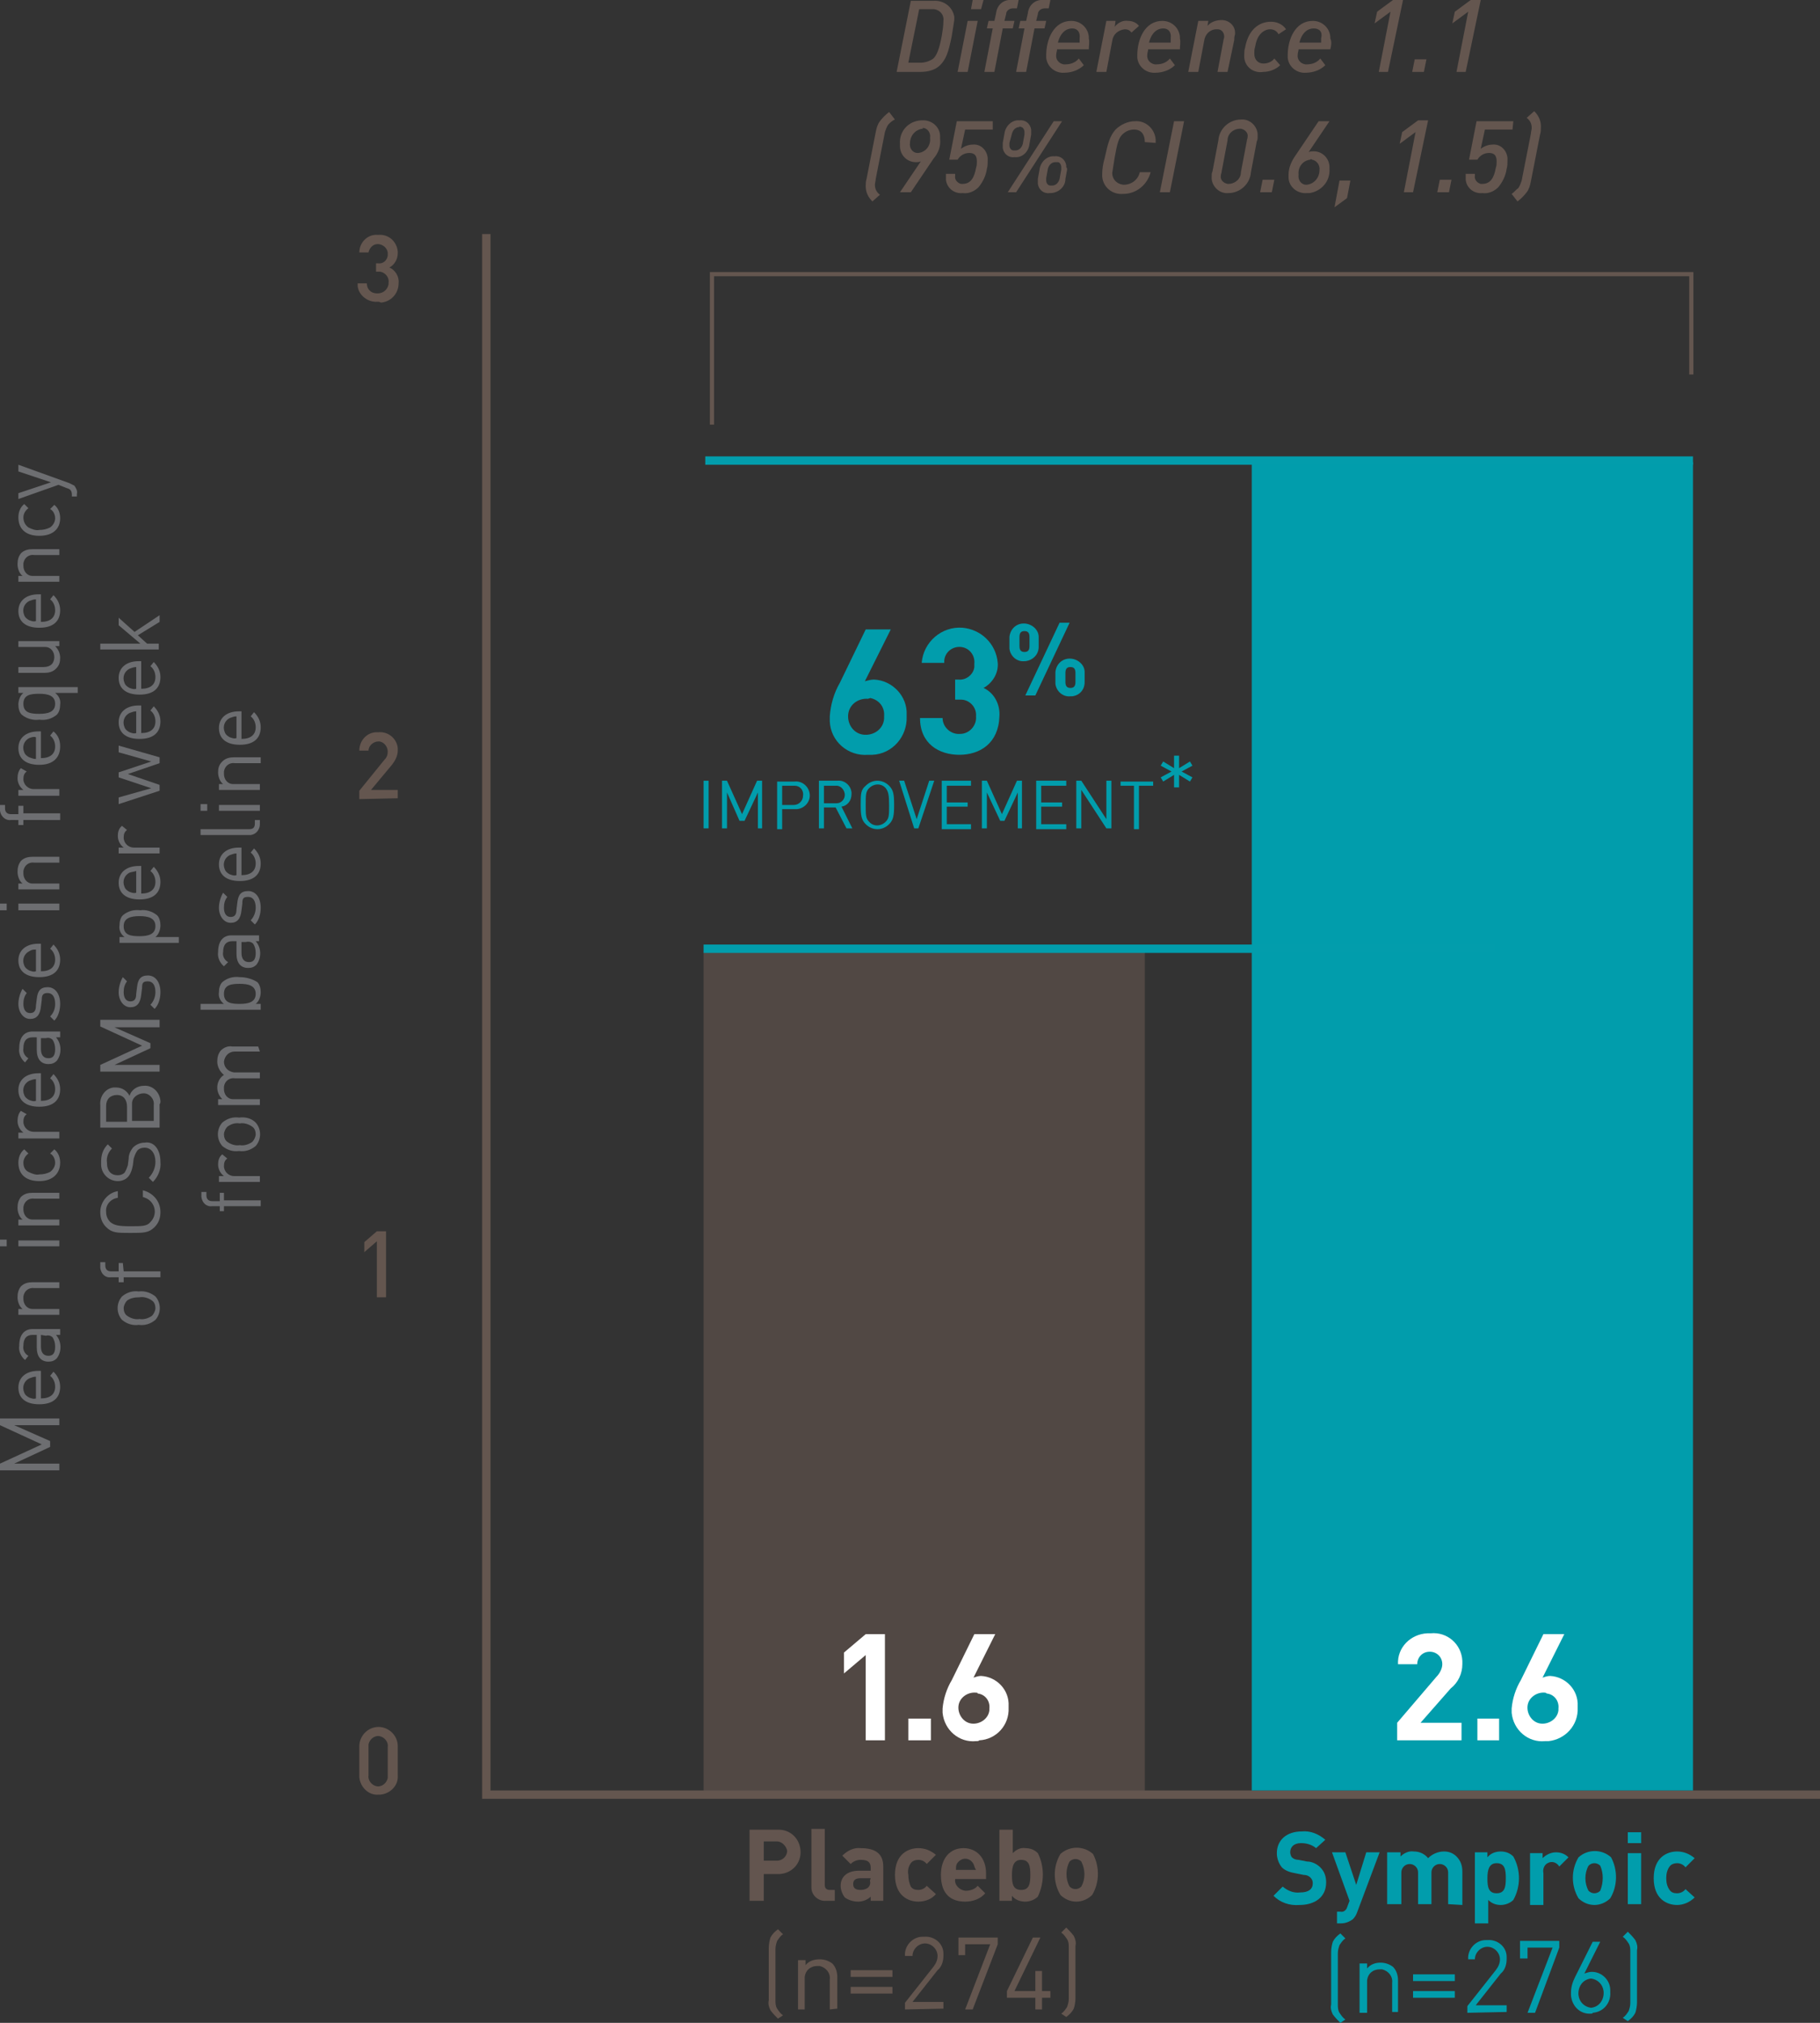 <?xml version="1.0" encoding="utf-8"?>
<!-- Generator: Adobe Illustrator 20.1.0, SVG Export Plug-In . SVG Version: 6.00 Build 0)  -->
<svg version="1.1" id="Layer_1" xmlns="http://www.w3.org/2000/svg" xmlns:xlink="http://www.w3.org/1999/xlink" x="0px" y="0px"
	 viewBox="0 0 217.8 242" style="enable-background:new 0 0 217.8 242;" xml:space="preserve">
<rect x="0" y="0" width="217.8" height="242" fill="#333333" stroke="none"/>
<style type="text/css">
	.st0{fill:none;stroke:#64564F;stroke-miterlimit:10;}
	.st1{fill:#64564F;}
	.st2{fill:#6D6E71;}
	.st3{fill:#019DAC;}
	.st4{opacity:0.64;fill:#63554F;enable-background:new    ;}
	.st5{fill:#FFFFFF;}
	.st6{fill:none;stroke:#029DAC;stroke-miterlimit:10;}
	.st7{fill:#029DAC;}
	.st8{fill:#63554F;}
	.st9{fill:none;stroke:#64564F;stroke-width:0.5;stroke-miterlimit:10;}
</style>
<title>completeness_2</title>
<g id="Layer_2">
	<g id="Layer_1-2">
		<polyline class="st0" points="217.8,214.7 58.2,214.7 58.2,28 		"/>
		<path class="st1" d="M45.2,36.1c-1.2,0.1-2.3-0.8-2.4-1.9c0-0.1,0-0.2,0-0.3h1.1c0,0.7,0.5,1.2,1.2,1.2c0,0,0.1,0,0.1,0
			c0.7,0,1.2-0.5,1.3-1.1c0-0.1,0-0.1,0-0.2c0.1-0.6-0.4-1.2-1-1.3c-0.1,0-0.2,0-0.3,0H45v-1h0.2c0.6,0.1,1.1-0.3,1.2-0.9
			c0-0.1,0-0.2,0-0.3c0-0.6-0.6-1.1-1.2-1.1c-0.6,0-1,0.5-1.1,1h-1.1c0-1.2,1-2.2,2.2-2.1c0,0,0.1,0,0.1,0c1.2-0.1,2.2,0.8,2.3,2
			c0,0.1,0,0.1,0,0.2c0,0.7-0.4,1.4-1,1.7c0.7,0.3,1.2,1.1,1.1,1.9c0,1.2-0.9,2.2-2.1,2.3C45.4,36.1,45.3,36.1,45.2,36.1z"/>
		<path class="st1" d="M43,95.6v-1l3-3.7c0.3-0.3,0.4-0.6,0.4-1c0-0.6-0.5-1.2-1.1-1.2s-1.2,0.5-1.2,1.1c0,0,0,0,0,0H43
			c0-1.2,0.9-2.2,2.1-2.2c0.1,0,0.1,0,0.2,0c1.2-0.1,2.2,0.8,2.3,1.9c0,0.1,0,0.2,0,0.3c0,0.6-0.3,1.2-0.7,1.7l-2.5,3h3.2v1L43,95.6
			z"/>
		<path class="st1" d="M45.1,155.1v-6.6l-1.5,1.3v-1.2l1.5-1.3h1.1v7.9H45.1z"/>
		<path class="st1" d="M45.3,214.7c-1.2,0.1-2.2-0.9-2.3-2.1c0-0.1,0-0.1,0-0.2v-3.5c0-1.2,1-2.3,2.3-2.3c1.2,0,2.3,1,2.3,2.3v3.5
			c0.1,1.2-0.9,2.2-2.1,2.3C45.4,214.7,45.3,214.7,45.3,214.7z M46.4,209c0.1-0.6-0.4-1.2-1-1.3c-0.6-0.1-1.2,0.4-1.3,1
			c0,0.1,0,0.2,0,0.3v3.4c-0.1,0.6,0.4,1.2,1,1.3c0.6,0.1,1.2-0.4,1.3-1c0-0.1,0-0.2,0-0.3V209z"/>
		<path class="st2" d="M7.1,170.5H1.7l4.3,1.9v0.7l-4.3,2h5.4v0.8H0v-0.8l5-2.3l-5-2.3v-0.8h7.1V170.5z"/>
		<path class="st2" d="M4.9,167.3c1.1,0,1.7-0.5,1.7-1.4c0-0.5-0.2-1-0.6-1.3l0.4-0.5c0.5,0.5,0.8,1.1,0.8,1.8
			c0,1.3-0.8,2.1-2.5,2.1s-2.5-0.8-2.5-2s0.9-2,2.4-2h0.3L4.9,167.3z M3.5,164.9c-0.6,0.3-0.9,1-0.6,1.7c0.1,0.3,0.4,0.5,0.6,0.6
			c0.3,0.1,0.5,0.2,0.8,0.1v-2.6C4,164.7,3.8,164.8,3.5,164.9z"/>
		<path class="st2" d="M7.1,159.7H6.7c0.7,0.8,0.7,2,0.1,2.8c-0.3,0.3-0.6,0.4-1,0.4c-0.9,0-1.4-0.6-1.4-1.7v-1.5H3.9
			c-0.7,0-1.1,0.4-1.1,1.3c-0.1,0.5,0.2,1,0.6,1.2l-0.4,0.5c-0.5-0.4-0.8-1.1-0.7-1.7c0-1.3,0.6-2,1.6-2h3.3V159.7z M4.9,159.7v1.4
			c0,0.7,0.3,1.1,0.9,1.1c0.6,0,0.8-0.4,0.8-1.1c0-0.4-0.1-0.8-0.3-1.1c-0.2-0.2-0.5-0.3-0.8-0.2L4.9,159.7z"/>
		<path class="st2" d="M7.1,154.1h-3c-0.6-0.1-1.2,0.3-1.3,1c0,0.1,0,0.2,0,0.3c0,0.6,0.4,1.2,1.1,1.2c0.1,0,0.1,0,0.2,0h3v0.7H2.2
			v-0.7h0.5c-0.4-0.3-0.6-0.9-0.6-1.4c0-0.5,0.1-0.9,0.4-1.3c0.4-0.4,0.9-0.5,1.4-0.5h3.2V154.1z"/>
		<path class="st2" d="M0.8,149.1H0v-0.8h0.8V149.1z M7.1,149.1H2.2v-0.7h4.9V149.1z"/>
		<path class="st2" d="M7.1,143.4h-3c-0.6-0.1-1.2,0.3-1.3,1c0,0.1,0,0.2,0,0.3c0,0.6,0.4,1.2,1.1,1.2c0.1,0,0.1,0,0.2,0h3v0.7H2.2
			v-0.7h0.5c-0.4-0.3-0.6-0.9-0.6-1.4c0-0.5,0.1-0.9,0.4-1.3c0.4-0.4,0.9-0.5,1.4-0.5h3.2V143.4z"/>
		<path class="st2" d="M7.2,139.1c0,1.2-0.8,2.2-2.5,2.2s-2.5-0.9-2.5-2.2c0-0.6,0.2-1.2,0.7-1.6l0.5,0.5c-0.4,0.3-0.6,0.7-0.6,1.1
			c0,0.5,0.2,0.9,0.6,1.1c0.4,0.2,0.9,0.4,1.3,0.3c0.5,0,0.9-0.1,1.3-0.3c0.4-0.3,0.6-0.7,0.6-1.1c0-0.4-0.2-0.9-0.6-1.1l0.5-0.5
			C7,137.9,7.2,138.5,7.2,139.1z"/>
		<path class="st2" d="M3.2,133.3c-0.3,0.2-0.4,0.5-0.4,0.9c0,0.7,0.6,1.2,1.2,1.2c0,0,0.1,0,0.1,0h3v0.8H2.2v-0.7h0.6
			c-0.4-0.3-0.7-0.8-0.7-1.4c0-0.4,0.1-0.9,0.4-1.2L3.2,133.3z"/>
		<path class="st2" d="M4.9,131.7c1.1,0,1.7-0.5,1.7-1.4c0-0.5-0.2-1-0.6-1.3l0.4-0.5c0.5,0.5,0.8,1.1,0.8,1.8
			c0,1.3-0.8,2.1-2.5,2.1s-2.5-0.8-2.5-2s0.9-2,2.4-2h0.3L4.9,131.7z M3.5,129.3c-0.6,0.3-0.9,1-0.6,1.7c0.1,0.3,0.4,0.5,0.6,0.6
			c0.3,0.1,0.5,0.2,0.8,0.1v-2.6C4,129.1,3.8,129.2,3.5,129.3L3.5,129.3z"/>
		<path class="st2" d="M7.1,124.1H6.7c0.7,0.8,0.7,2,0.1,2.8c-0.3,0.3-0.6,0.4-1,0.4c-0.9,0-1.4-0.6-1.4-1.7v-1.5H3.9
			c-0.7,0-1.1,0.4-1.1,1.3c-0.1,0.5,0.2,1,0.6,1.2l-0.4,0.5c-0.5-0.4-0.8-1.1-0.7-1.7c0-1.3,0.6-2,1.6-2h3.3V124.1z M4.9,124.1v1.4
			c0,0.7,0.3,1.1,0.9,1.1c0.6,0,0.8-0.4,0.8-1.1c0-0.4-0.1-0.8-0.3-1.1c-0.2-0.2-0.5-0.3-0.8-0.2H4.9z"/>
		<path class="st2" d="M7.2,120.1c0,0.7-0.2,1.5-0.7,2L6,121.6c0.4-0.4,0.6-0.9,0.6-1.5c0-0.8-0.3-1.3-0.9-1.3S5,119.1,5,119.6
			l-0.1,0.8c-0.1,1-0.5,1.5-1.3,1.5s-1.4-0.8-1.4-1.8c0-0.6,0.2-1.3,0.5-1.8l0.5,0.5c-0.3,0.4-0.4,0.8-0.4,1.3
			c0,0.7,0.3,1.1,0.8,1.1s0.7-0.3,0.7-0.9l0.1-0.8c0.1-0.9,0.4-1.4,1.3-1.4S7.2,118.9,7.2,120.1z"/>
		<path class="st2" d="M4.9,116.2c1.1,0,1.7-0.5,1.7-1.4c0-0.5-0.2-1-0.6-1.3l0.4-0.5c0.5,0.5,0.8,1.1,0.8,1.8
			c0,1.3-0.8,2.1-2.5,2.1s-2.5-0.8-2.5-2s0.9-2,2.4-2h0.3L4.9,116.2z M3.5,113.8c-0.6,0.3-0.9,1-0.6,1.7c0.1,0.3,0.4,0.5,0.6,0.6
			c0.3,0.1,0.5,0.2,0.8,0.1v-2.6C4,113.6,3.8,113.6,3.5,113.8z"/>
		<path class="st2" d="M0.8,108.9H0v-0.8h0.8V108.9z M7.1,108.9H2.2v-0.8h4.9V108.9z"/>
		<path class="st2" d="M7.1,103.2h-3c-0.6-0.1-1.2,0.3-1.3,1c0,0.1,0,0.2,0,0.3c0,0.6,0.4,1.2,1.1,1.2c0.1,0,0.1,0,0.2,0h3v0.7H2.2
			v-0.7h0.5c-0.4-0.3-0.6-0.9-0.6-1.4c0-0.5,0.1-0.9,0.4-1.3c0.4-0.4,0.9-0.5,1.4-0.5h3.2V103.2z"/>
		<path class="st2" d="M2.8,97.3h4.4v0.8H2.8v0.6H2.2v-0.6H1.3C0.7,98.2,0.1,97.7,0,97c0-0.1,0-0.1,0-0.2v-0.5h0.6v0.4
			c0,0.5,0.3,0.7,0.7,0.7h0.9v-1h0.6L2.8,97.3z"/>
		<path class="st2" d="M3.2,92.3c-0.3,0.2-0.4,0.5-0.4,0.9c0,0.7,0.6,1.2,1.2,1.2c0,0,0.1,0,0.1,0h3v0.8H2.2v-0.7h0.6
			c-0.4-0.3-0.7-0.8-0.7-1.4c0-0.4,0.1-0.9,0.4-1.2L3.2,92.3z"/>
		<path class="st2" d="M4.9,90.7c1.1,0,1.7-0.5,1.7-1.4c0-0.5-0.2-1-0.6-1.3l0.4-0.5C7,88,7.2,88.6,7.2,89.3c0,1.3-0.8,2.2-2.5,2.2
			s-2.5-0.8-2.5-2c0-1.2,0.9-2,2.4-2h0.3L4.9,90.7z M3.5,88.3c-0.6,0.3-0.9,1-0.6,1.7c0.1,0.3,0.4,0.5,0.6,0.6
			c0.3,0.1,0.5,0.2,0.8,0.2v-2.6C4,88.1,3.8,88.2,3.5,88.3z"/>
		<path class="st2" d="M9.3,82.9H6.6c0.4,0.3,0.7,0.8,0.6,1.4c0,0.4-0.1,0.9-0.4,1.2c-0.6,0.5-1.3,0.7-2.1,0.6
			C4,86.2,3.2,86,2.6,85.5c-0.3-0.3-0.4-0.8-0.4-1.2c0-0.5,0.2-1.1,0.6-1.4H2.2v-0.7h7.1V82.9z M2.8,84.2c0,1.1,0.9,1.2,1.9,1.2
			s1.9-0.2,1.9-1.2s-0.9-1.2-1.9-1.2S2.8,83.1,2.8,84.2z"/>
		<path class="st2" d="M7.1,77.3H6.6c0.4,0.4,0.6,0.9,0.6,1.4c0,0.5-0.1,0.9-0.5,1.3c-0.4,0.4-0.9,0.5-1.4,0.5H2.2v-0.7h3
			c0.9,0,1.3-0.5,1.3-1.2c0-0.6-0.4-1.2-1.1-1.2c-0.1,0-0.2,0-0.2,0h-3v-0.7h4.9V77.3z"/>
		<path class="st2" d="M4.9,74.4c1.1,0,1.7-0.5,1.7-1.4c0-0.5-0.2-1-0.6-1.3l0.4-0.5c0.5,0.5,0.8,1.1,0.8,1.8c0,1.3-0.8,2.1-2.5,2.1
			s-2.5-0.8-2.5-2c0-1.2,0.9-2,2.4-2h0.3L4.9,74.4z M3.5,71.9c-0.6,0.3-0.9,1-0.6,1.7c0.1,0.3,0.4,0.5,0.6,0.6
			c0.3,0.1,0.5,0.2,0.8,0.1v-2.6C4,71.7,3.8,71.8,3.5,71.9z"/>
		<path class="st2" d="M7.1,66.4h-3c-0.6-0.1-1.2,0.3-1.3,1c0,0.1,0,0.2,0,0.3c0,0.6,0.4,1.2,1.1,1.2c0.1,0,0.1,0,0.2,0h3v0.7H2.2
			v-0.7h0.5c-0.4-0.3-0.6-0.9-0.6-1.4c0-0.5,0.1-0.9,0.4-1.3c0.4-0.4,0.9-0.5,1.4-0.5h3.2V66.4z"/>
		<path class="st2" d="M7.2,62c0,1.2-0.8,2.1-2.5,2.1s-2.5-0.9-2.5-2.2c0-0.6,0.2-1.2,0.7-1.6l0.5,0.5c-0.4,0.3-0.6,0.7-0.6,1.1
			c0,0.5,0.2,0.9,0.6,1.2c0.4,0.2,0.9,0.4,1.3,0.3c0.5,0,0.9-0.1,1.3-0.3c0.4-0.3,0.6-0.7,0.6-1.1c0-0.4-0.2-0.9-0.6-1.1l0.5-0.5
			C7,60.8,7.2,61.4,7.2,62z"/>
		<path class="st2" d="M8.3,57.8c0.2,0.1,0.4,0.2,0.6,0.3c0.2,0.3,0.4,0.6,0.3,1v0.3H8.6v-0.2c0-0.5-0.2-0.7-0.6-0.8L7,58l-4.8,1.7
			V59l3.9-1.3l-3.9-1.3v-0.8L8.3,57.8z"/>
		<path class="st2" d="M18.6,155.1c0.7,0.8,0.7,2,0,2.8c-0.6,0.5-1.3,0.7-2,0.6c-0.7,0.1-1.4-0.1-2-0.6c-0.7-0.8-0.7-2,0-2.8
			c0.6-0.5,1.3-0.7,2-0.6C17.4,154.4,18.1,154.7,18.6,155.1z M15.2,155.6c-0.2,0.2-0.4,0.6-0.4,0.9c0,0.3,0.1,0.7,0.4,0.9
			c0.4,0.3,1,0.5,1.5,0.4c0.5,0.1,1.1-0.1,1.5-0.4c0.2-0.2,0.4-0.6,0.4-0.9c0-0.3-0.1-0.7-0.4-0.9c-0.4-0.3-1-0.5-1.5-0.4
			C16.1,155.2,15.6,155.3,15.2,155.6L15.2,155.6z"/>
		<path class="st2" d="M14.8,152.1h4.4v0.7h-4.4v0.6h-0.6v-0.6h-0.9c-0.7,0.1-1.2-0.4-1.3-1.1c0-0.1,0-0.1,0-0.2V151h0.6v0.4
			c0,0.5,0.3,0.7,0.7,0.7h0.9v-1h0.5L14.8,152.1z"/>
		<path class="st2" d="M19.2,145c0,0.7-0.2,1.3-0.7,1.8c-0.7,0.7-1.3,0.7-2.9,0.7s-2.2,0-2.9-0.7c-0.5-0.5-0.7-1.1-0.7-1.8
			c0-1.2,0.9-2.3,2.1-2.5v0.8c-0.8,0.1-1.5,0.8-1.4,1.7c0,0.5,0.2,0.9,0.5,1.2c0.5,0.4,1,0.5,2.4,0.5s2,0,2.4-0.5
			c0.7-0.7,0.7-1.8,0-2.5c-0.3-0.3-0.6-0.4-0.9-0.5v-0.8C18.3,142.7,19.2,143.7,19.2,145z"/>
		<path class="st2" d="M19.2,139c0.1,0.9-0.3,1.8-0.9,2.4l-0.5-0.5c0.5-0.5,0.8-1.2,0.8-1.9c0-1-0.5-1.7-1.3-1.7
			c-0.3,0-0.7,0.1-0.9,0.4c-0.2,0.3-0.3,0.6-0.4,0.9l-0.1,0.8c-0.1,0.5-0.2,0.9-0.5,1.3c-0.3,0.4-0.8,0.6-1.3,0.6c-1.1,0-2-0.9-2-2
			c0-0.1,0-0.2,0-0.3c0-0.8,0.2-1.5,0.8-2.1l0.5,0.5c-0.4,0.4-0.7,1-0.6,1.7c0,1,0.5,1.5,1.3,1.5c0.3,0,0.6-0.1,0.8-0.3
			c0.2-0.3,0.3-0.6,0.4-0.9l0.1-0.8c0-0.5,0.2-0.9,0.5-1.3c0.4-0.4,0.9-0.6,1.4-0.6C18.4,136.5,19.2,137.5,19.2,139z"/>
		<path class="st2" d="M19.1,132.1v2.8H12v-2.7c-0.1-1,0.6-2,1.6-2.1c0.1,0,0.2,0,0.3,0c0.7,0,1.3,0.4,1.6,1
			c0.2-0.7,0.9-1.2,1.7-1.2c1-0.1,1.9,0.7,2,1.8C19.2,131.9,19.2,132,19.1,132.1z M12.7,132.3v1.9h2.5v-1.8c0-0.8-0.4-1.4-1.2-1.4
			S12.7,131.5,12.7,132.3L12.7,132.3z M15.8,132.2v1.9h2.6v-1.9c0.1-0.7-0.5-1.4-1.2-1.4s-1.4,0.5-1.4,1.2
			C15.8,132,15.8,132.1,15.8,132.2z"/>
		<path class="st2" d="M19.1,122.9h-5.4l4.3,1.9v0.6l-4.3,2h5.4v0.8H12v-0.8l5-2.3l-5-2.3v-0.8h7.1L19.1,122.9z"/>
		<path class="st2" d="M19.2,118.7c0,0.7-0.2,1.5-0.7,2l-0.5-0.5c0.4-0.4,0.6-1,0.6-1.5c0-0.8-0.3-1.3-0.9-1.3s-0.7,0.2-0.7,0.8
			l-0.1,0.8c-0.1,1-0.5,1.5-1.3,1.5s-1.4-0.8-1.4-1.8c0-0.6,0.2-1.3,0.5-1.8l0.5,0.5c-0.3,0.4-0.4,0.8-0.4,1.3
			c0,0.7,0.3,1.1,0.8,1.1s0.7-0.3,0.7-0.9l0.1-0.8c0.1-0.9,0.4-1.4,1.3-1.4S19.2,117.5,19.2,118.7z"/>
		<path class="st2" d="M18.8,109.5c0.3,0.3,0.4,0.8,0.4,1.2c0,0.5-0.2,1.1-0.6,1.4h2.8v0.7h-7.1v-0.7h0.6c-0.4-0.3-0.7-0.8-0.6-1.4
			c0-0.4,0.1-0.9,0.4-1.2c0.6-0.5,1.3-0.7,2.1-0.6C17.4,108.8,18.2,109,18.8,109.5z M14.8,110.8c0,1.1,0.9,1.2,1.9,1.2
			s1.9-0.2,1.9-1.2s-0.9-1.2-1.9-1.2S14.8,109.8,14.8,110.8L14.8,110.8z"/>
		<path class="st2" d="M16.9,106.9c1.1,0,1.7-0.5,1.7-1.4c0-0.5-0.2-1-0.6-1.3l0.4-0.5c0.5,0.5,0.8,1.1,0.8,1.8
			c0,1.3-0.8,2.1-2.5,2.1s-2.5-0.8-2.5-2s0.9-2,2.4-2h0.3V106.9z M15.5,104.4c-0.6,0.3-0.9,1-0.6,1.7c0.1,0.3,0.4,0.5,0.6,0.6
			c0.3,0.1,0.5,0.2,0.8,0.1v-2.6C16,104.3,15.8,104.3,15.5,104.4z"/>
		<path class="st2" d="M15.2,99.3c-0.3,0.2-0.4,0.5-0.4,0.9c0,0.7,0.6,1.2,1.2,1.2c0,0,0.1,0,0.1,0h3v0.7h-4.9v-0.7h0.6
			c-0.4-0.3-0.7-0.8-0.7-1.4c0-0.4,0.1-0.9,0.5-1.2L15.2,99.3z"/>
		<path class="st2" d="M19.1,90.6v0.7l-3.8,1.3l3.8,1.3v0.7l-4.9,1.6v-0.8l3.9-1.1l-3.9-1.3v-0.6l3.9-1.3l-3.9-1.1v-0.8L19.1,90.6z"
			/>
		<path class="st2" d="M16.9,87.7c1.1,0,1.7-0.5,1.7-1.4c0-0.5-0.2-1-0.6-1.3l0.4-0.5c0.5,0.5,0.8,1.1,0.8,1.8
			c0,1.3-0.8,2.1-2.5,2.1s-2.5-0.8-2.5-2c0-1.2,0.9-2,2.4-2h0.3V87.7z M15.5,85.3c-0.6,0.3-0.9,1-0.6,1.7c0.1,0.3,0.4,0.5,0.6,0.6
			c0.3,0.1,0.5,0.2,0.8,0.1v-2.6C16,85.1,15.8,85.2,15.5,85.3z"/>
		<path class="st2" d="M16.9,82.4c1.1,0,1.7-0.5,1.7-1.4c0-0.5-0.2-1-0.6-1.3l0.4-0.5c0.5,0.5,0.8,1.1,0.8,1.8
			c0,1.3-0.8,2.1-2.5,2.1s-2.5-0.8-2.5-2c0-1.2,0.9-2,2.4-2h0.3V82.4z M15.5,80c-0.6,0.3-0.9,1-0.6,1.7c0.1,0.3,0.4,0.5,0.6,0.6
			c0.3,0.1,0.5,0.2,0.8,0.1v-2.6C16,79.8,15.8,79.9,15.5,80z"/>
		<path class="st2" d="M19.1,74.4l-2.6,1.6l1.1,1h1.4v0.7H12v-0.7h4.8l-2.6-2.2v-0.9l1.9,1.7l3-2L19.1,74.4z"/>
		<path class="st2" d="M26.8,143.6h4.4v0.7h-4.4v0.6h-0.5v-0.6h-0.9c-0.7,0.1-1.2-0.4-1.3-1.1c0,0,0-0.1,0-0.1v-0.5h0.6v0.4
			c0,0.5,0.3,0.7,0.7,0.7h0.9v-1h0.5L26.8,143.6z"/>
		<path class="st2" d="M27.2,138.6c-0.3,0.2-0.4,0.5-0.4,0.9c0,0.7,0.6,1.2,1.2,1.2c0,0,0.1,0,0.1,0h3v0.7h-4.9v-0.7h0.6
			c-0.4-0.3-0.7-0.8-0.7-1.4c0-0.4,0.1-0.9,0.5-1.2L27.2,138.6z"/>
		<path class="st2" d="M30.6,134.3c0.7,0.8,0.7,2,0,2.8c-0.6,0.5-1.3,0.7-2,0.6c-0.7,0.1-1.4-0.1-2-0.6c-0.7-0.8-0.7-2,0-2.8
			c0.6-0.5,1.3-0.7,2-0.6C29.4,133.6,30.1,133.8,30.6,134.3z M27.2,134.8c-0.2,0.2-0.4,0.6-0.4,0.9c0,0.3,0.1,0.7,0.4,0.9
			c0.4,0.3,1,0.5,1.5,0.4c0.5,0.1,1.1-0.1,1.5-0.4c0.2-0.2,0.4-0.6,0.4-0.9c0-0.3-0.1-0.7-0.4-0.9c-0.4-0.3-1-0.5-1.5-0.4
			C28.1,134.3,27.6,134.5,27.2,134.8L27.2,134.8z"/>
		<path class="st2" d="M31.1,125.8h-3c-0.7,0-1.2,0.5-1.3,1.2c0,0.7,0.5,1.2,1.2,1.3h3.1v0.7h-3c-0.6-0.1-1.2,0.3-1.3,1
			c0,0.1,0,0.2,0,0.3c0,0.6,0.4,1.2,1.1,1.2c0.1,0,0.2,0,0.2,0h3v0.7h-5v-0.7h0.5c-0.4-0.4-0.6-0.9-0.6-1.4c0-0.6,0.3-1.2,0.8-1.5
			c-0.5-0.4-0.8-1-0.8-1.6c0-0.5,0.1-0.9,0.4-1.3c0.4-0.4,0.9-0.6,1.4-0.5h3.1L31.1,125.8z"/>
		<path class="st2" d="M30.8,117.5c0.3,0.3,0.4,0.8,0.4,1.2c0,0.5-0.2,1.1-0.6,1.4h0.6v0.7H24v-0.7h2.8c-0.4-0.3-0.7-0.8-0.6-1.4
			c0-0.4,0.1-0.9,0.4-1.2c0.6-0.5,1.3-0.7,2.1-0.6C29.4,116.9,30.2,117.1,30.8,117.5z M26.8,118.9c0,1.1,0.9,1.2,1.9,1.2
			s1.9-0.2,1.9-1.2s-0.9-1.2-1.9-1.2S26.8,117.8,26.8,118.9L26.8,118.9z"/>
		<path class="st2" d="M31.1,112.6h-0.5c0.7,0.8,0.7,2,0.1,2.8c-0.3,0.3-0.6,0.4-1,0.4c-0.9,0-1.4-0.6-1.4-1.7v-1.5h-0.5
			c-0.7,0-1.1,0.4-1.1,1.3c-0.1,0.5,0.2,1,0.6,1.2l-0.5,0.5c-0.5-0.4-0.8-1.1-0.7-1.7c0-1.3,0.6-2,1.6-2h3.3V112.6z M28.9,112.6v1.4
			c0,0.7,0.3,1.1,0.9,1.1c0.6,0,0.8-0.4,0.8-1.1c0-0.4-0.1-0.8-0.3-1.1c-0.2-0.2-0.5-0.3-0.9-0.2H28.9z"/>
		<path class="st2" d="M31.2,108.6c0,0.7-0.2,1.5-0.7,2l-0.5-0.5c0.4-0.4,0.6-1,0.6-1.5c0-0.8-0.3-1.3-0.9-1.3s-0.7,0.2-0.7,0.8
			l-0.1,0.8c-0.1,1-0.5,1.5-1.3,1.5s-1.4-0.8-1.4-1.8c0-0.6,0.2-1.3,0.5-1.8l0.5,0.5c-0.3,0.4-0.4,0.8-0.4,1.3
			c0,0.7,0.3,1.1,0.8,1.1s0.7-0.3,0.7-0.9l0.1-0.8c0.1-0.9,0.4-1.4,1.3-1.4S31.2,107.4,31.2,108.6z"/>
		<path class="st2" d="M28.9,104.7c1.1,0,1.7-0.5,1.7-1.4c0-0.5-0.2-1-0.6-1.3l0.4-0.5c0.5,0.5,0.8,1.1,0.8,1.8
			c0,1.3-0.8,2.1-2.5,2.1s-2.5-0.8-2.5-2s0.9-2,2.4-2h0.3V104.7z M27.5,102.3c-0.6,0.3-0.9,1-0.6,1.7c0.1,0.3,0.4,0.5,0.6,0.6
			c0.3,0.1,0.5,0.2,0.8,0.1v-2.6C28,102.1,27.8,102.2,27.5,102.3z"/>
		<path class="st2" d="M31.1,98.6c0,0.6-0.4,1.2-1.1,1.3c-0.1,0-0.2,0-0.2,0H24v-0.7h5.8c0.5,0,0.7-0.2,0.7-0.7v-0.4h0.6V98.6z"/>
		<path class="st2" d="M24.8,97H24v-0.8h0.8V97z M31.1,97h-4.9v-0.7h4.9L31.1,97z"/>
		<path class="st2" d="M31.1,91.3h-3c-0.6-0.1-1.2,0.3-1.3,1c0,0.1,0,0.2,0,0.3c0,0.6,0.4,1.2,1.1,1.2c0.1,0,0.1,0,0.2,0h3v0.7h-4.9
			v-0.7h0.5c-0.4-0.3-0.6-0.9-0.6-1.4c0-0.5,0.1-0.9,0.5-1.3c0.4-0.4,0.9-0.5,1.4-0.5h3.2V91.3z"/>
		<path class="st2" d="M28.9,88.4c1.1,0,1.7-0.5,1.7-1.4c0-0.5-0.2-1-0.6-1.3l0.4-0.5c0.5,0.5,0.8,1.1,0.8,1.8
			c0,1.3-0.8,2.1-2.5,2.1s-2.5-0.8-2.5-2c0-1.2,0.9-2,2.4-2h0.3V88.4z M27.5,85.9c-0.6,0.3-0.9,1-0.6,1.7c0.1,0.3,0.4,0.5,0.6,0.6
			c0.3,0.1,0.5,0.2,0.8,0.1v-2.6C28,85.7,27.8,85.8,27.5,85.9z"/>
		<path class="st3" d="M103.9,90.3c-2.4,0.2-4.5-1.6-4.6-4c0-0.2,0-0.4,0-0.6c0.1-1.4,0.5-2.8,1.2-4l3.1-6.4h3l-3.1,6.2
			c0.4-0.1,0.7-0.2,1.1-0.2c2.2,0.1,4,2,3.9,4.2c0,0.1,0,0.1,0,0.2c0.1,2.4-1.7,4.5-4.1,4.6C104.3,90.3,104.1,90.3,103.9,90.3z
			 M103.9,83.6c-1.2-0.1-2.3,0.7-2.4,1.9s0.7,2.3,1.9,2.4c1.2,0.1,2.3-0.7,2.4-1.9c0-0.1,0-0.2,0-0.3c0.1-1.1-0.6-2-1.7-2.2
			C104.1,83.6,104,83.5,103.9,83.6z"/>
		<path class="st3" d="M114.8,90.3c-2.4,0-4.7-1.3-4.7-4.4h2.7c0,1.1,1,2,2.1,1.9c1.1,0,2-1,1.9-2.1c0.1-1.1-0.8-2-1.8-2
			c-0.1,0-0.2,0-0.3,0h-0.4v-2.4h0.4c0.9,0.1,1.8-0.6,1.9-1.5c0-0.1,0-0.2,0-0.4c0.1-1-0.6-1.9-1.6-2c-1-0.1-1.9,0.6-2,1.6
			c0,0.1,0,0.2,0,0.3h-2.7c0.2-2.5,2.4-4.4,4.9-4.2c2.2,0.2,4,1.9,4.2,4.2c0.1,1.2-0.6,2.4-1.7,3c1.3,0.6,2,2,1.9,3.4
			C119.5,88.9,117.3,90.3,114.8,90.3z"/>
		<path class="st3" d="M122.6,79.1c-0.9,0.1-1.7-0.6-1.8-1.5c0-0.1,0-0.1,0-0.2v-1.2c0.1-1,0.9-1.7,1.9-1.6c0.9,0.1,1.6,0.8,1.6,1.6
			v1.2c0,0.9-0.7,1.6-1.6,1.7C122.7,79.1,122.6,79.1,122.6,79.1z M123.2,76.2c0-0.5-0.2-0.7-0.6-0.7s-0.6,0.2-0.6,0.7v1.1
			c0,0.5,0.2,0.7,0.6,0.7s0.6-0.2,0.6-0.7V76.2z M123.9,83.2h-1.2l4.1-8.7h1.2L123.9,83.2z M128.1,83.3c-0.9,0.1-1.7-0.6-1.8-1.5
			c0-0.1,0-0.1,0-0.2v-1.2c0.1-1,0.9-1.7,1.9-1.6c0.9,0.1,1.6,0.8,1.6,1.6v1.2c0,0.9-0.6,1.6-1.5,1.7
			C128.3,83.3,128.2,83.3,128.1,83.3L128.1,83.3z M128.7,80.5c0-0.5-0.2-0.7-0.6-0.7s-0.6,0.2-0.6,0.7v1.1c0,0.5,0.2,0.7,0.6,0.7
			s0.6-0.2,0.6-0.7V80.5z"/>
		<rect x="149.8" y="55.3" class="st3" width="52.8" height="158.9"/>
		<rect x="84.2" y="113.8" class="st4" width="52.8" height="100.5"/>
		<path class="st5" d="M103.6,208.2V198l-2.6,2.2v-2.5l2.6-2.2h2.3v12.7L103.6,208.2z"/>
		<path class="st5" d="M108.7,208.2v-2.6h2.7v2.6H108.7z"/>
		<path class="st5" d="M116.8,208.3c-2,0.2-3.8-1.3-4-3.4c0-0.2,0-0.4,0-0.5c0.1-1.2,0.5-2.4,1.1-3.4l2.7-5.5h2.5l-2.6,5.2
			c0.3-0.1,0.6-0.2,0.9-0.2c1.9,0.1,3.4,1.7,3.3,3.6c0,0.1,0,0.1,0,0.2c0.1,2.1-1.5,3.8-3.5,3.9C117.1,208.3,117,208.3,116.8,208.3z
			 M116.8,202.5c-1-0.1-2,0.6-2.1,1.6s0.6,2,1.6,2.1c1,0.1,2-0.6,2.1-1.6c0-0.1,0-0.2,0-0.2c0.1-0.9-0.5-1.7-1.4-1.8
			C117,202.5,116.9,202.5,116.8,202.5z"/>
		<line class="st6" x1="178.9" y1="113.5" x2="84.2" y2="113.5"/>
		<line class="st6" x1="202.6" y1="55.1" x2="84.4" y2="55.1"/>
		<path class="st3" d="M84.2,99.1v-5.7h0.6v5.7H84.2z"/>
		<path class="st3" d="M90.7,99.1v-4.3l-1.6,3.4h-0.6L87,94.8v4.3h-0.6v-5.7H87l1.8,4l1.8-4h0.6v5.7H90.7z"/>
		<path class="st3" d="M95.1,96.8h-1.5v2.4H93v-5.7h2.1c0.9-0.1,1.7,0.6,1.8,1.5c0.1,0.9-0.6,1.7-1.5,1.8
			C95.3,96.8,95.2,96.8,95.1,96.8L95.1,96.8z M95.1,94h-1.5v2.3H95c0.6,0,1.1-0.5,1.1-1.1C96.2,94.5,95.7,94,95.1,94L95.1,94z"/>
		<path class="st3" d="M101.3,99.1l-1.3-2.5h-1.4v2.5H98v-5.7h2.2c0.8-0.1,1.6,0.5,1.7,1.4c0,0.1,0,0.1,0,0.2c0,0.8-0.5,1.4-1.2,1.5
			l1.3,2.6L101.3,99.1z M100.1,94h-1.5v2.1h1.5c0.6,0,1-0.5,1-1S100.7,94,100.1,94L100.1,94z"/>
		<path class="st3" d="M106.4,98.6c-0.4,0.4-0.9,0.6-1.4,0.6c-0.5,0-1-0.2-1.4-0.6c-0.5-0.5-0.6-1-0.6-2.3s0-1.8,0.6-2.3
			c0.4-0.4,0.9-0.6,1.4-0.6c0.5,0,1,0.2,1.4,0.6c0.5,0.5,0.6,1,0.6,2.3S106.9,98.1,106.4,98.6z M106,94.3c-0.5-0.6-1.4-0.6-2,0
			c0,0,0,0,0,0c-0.4,0.4-0.4,0.8-0.4,2s0,1.6,0.4,2c0.5,0.6,1.4,0.6,2,0c0,0,0,0,0,0c0.4-0.4,0.4-0.8,0.4-2S106.3,94.7,106,94.3
			L106,94.3z"/>
		<path class="st3" d="M109.9,99.1h-0.5l-1.8-5.7h0.6l1.5,4.6l1.5-4.6h0.6L109.9,99.1z"/>
		<path class="st3" d="M112.7,99.1v-5.7h3.5V94h-2.9v2h2.5v0.5h-2.5v2.1h2.9v0.6H112.7z"/>
		<path class="st3" d="M121.8,99.1v-4.3l-1.6,3.4h-0.5l-1.6-3.4v4.3h-0.6v-5.7h0.6l1.8,4l1.8-4h0.6v5.7H121.8z"/>
		<path class="st3" d="M124,99.1v-5.7h3.6V94h-3v2h2.5v0.5h-2.5v2.1h3v0.6H124z"/>
		<path class="st3" d="M132.4,99.1l-3-4.6v4.6h-0.6v-5.7h0.6l3,4.6v-4.6h0.6v5.7H132.4z"/>
		<path class="st3" d="M136.3,94v5.2h-0.6V94h-1.6v-0.5h3.9V94L136.3,94z"/>
		<path class="st7" d="M142.4,93.5l-1.3-0.8v1.5h-0.6v-1.5l-1.3,0.8l-0.3-0.5l1.3-0.7l-1.3-0.7l0.3-0.5l1.3,0.8v-1.5h0.6v1.5
			l1.3-0.8l0.3,0.5l-1.3,0.7l1.3,0.7L142.4,93.5z"/>
		<path class="st5" d="M167.2,208.2v-2.1l4.7-5.5c0.4-0.4,0.7-1,0.7-1.5c0-0.9-0.7-1.5-1.5-1.5c-0.9,0-1.5,0.7-1.5,1.5h-2.3
			c-0.1-2,1.5-3.6,3.5-3.7c0.1,0,0.2,0,0.4,0c2-0.2,3.7,1.3,3.8,3.3c0,0.1,0,0.3,0,0.4c0,1.1-0.5,2.2-1.4,2.9l-3.6,4.1h4.9v2.1
			L167.2,208.2z"/>
		<path class="st5" d="M176.8,208.2v-2.6h2.6v2.6H176.8z"/>
		<path class="st5" d="M184.9,208.3c-2,0.2-3.8-1.3-4-3.4c0-0.2,0-0.4,0-0.5c0.1-1.2,0.5-2.4,1.1-3.4l2.7-5.5h2.5l-2.6,5.2
			c0.3-0.1,0.6-0.2,0.9-0.2c1.9,0.1,3.4,1.7,3.3,3.6c0,0.1,0,0.1,0,0.2c0.1,2.1-1.5,3.8-3.5,4C185.2,208.3,185,208.3,184.9,208.3z
			 M184.9,202.5c-1-0.1-2,0.6-2.1,1.6c-0.1,1,0.6,2,1.6,2.1c1,0.1,2-0.6,2.1-1.6c0-0.1,0-0.2,0-0.2c0.1-0.9-0.5-1.7-1.4-1.8
			C185,202.5,184.9,202.5,184.9,202.5z"/>
		<path class="st8" d="M93,224.2h-1.6v3.2h-1.7v-8.5H93c1.5-0.1,2.7,1,2.8,2.5c0.1,1.5-1,2.7-2.5,2.8
			C93.3,224.2,93.1,224.2,93,224.2z M93,220.3h-1.6v2.3H93c0.6,0,1.2-0.5,1.2-1.2C94.1,220.9,93.6,220.3,93,220.3
			C93,220.3,93,220.3,93,220.3z"/>
		<path class="st8" d="M98.9,227.4c-0.9,0.1-1.8-0.6-1.8-1.6c0-0.1,0-0.1,0-0.2v-6.8h1.6v6.7c0,0.4,0.2,0.6,0.6,0.6h0.6v1.3H98.9z"
			/>
		<path class="st8" d="M104.2,227.4v-0.5c-0.4,0.4-1,0.6-1.5,0.6c-0.6,0-1.2-0.2-1.6-0.5c-0.3-0.4-0.5-0.9-0.5-1.4
			c0-1,0.7-1.8,2.2-1.8h1.4v-0.3c0-0.7-0.3-1-1.2-1c-0.5,0-0.9,0.2-1.2,0.5l-1-1c0.6-0.6,1.4-1,2.2-0.9c1.8,0,2.7,0.7,2.7,2.2v4.1
			L104.2,227.4z M104.2,224.7h-1.2c-0.6,0-0.9,0.2-0.9,0.7s0.3,0.7,0.9,0.7c0.3,0,0.7-0.1,0.9-0.3c0.2-0.2,0.3-0.5,0.2-0.8
			L104.2,224.7z"/>
		<path class="st8" d="M109.9,227.5c-1.2,0-2.8-0.7-2.8-3.2s1.6-3.2,2.8-3.2c0.8,0,1.5,0.3,2.1,0.8l-1.1,1.1c-0.2-0.3-0.6-0.5-1-0.5
			c-0.3,0-0.7,0.1-0.9,0.4c-0.3,0.4-0.4,0.9-0.3,1.4c0,0.5,0.1,1,0.3,1.4c0.2,0.3,0.5,0.4,0.9,0.4c0.4,0,0.8-0.2,1-0.5l1.1,1
			C111.5,227.2,110.7,227.5,109.9,227.5z"/>
		<path class="st8" d="M114.3,224.8c-0.1,0.7,0.5,1.3,1.2,1.4c0,0,0.1,0,0.1,0c0.5,0,1.1-0.2,1.4-0.6l0.9,0.9c-0.6,0.7-1.5,1-2.4,1
			c-1.5,0-2.9-0.7-2.9-3.2c0-2,1.1-3.2,2.7-3.2s2.7,1.2,2.7,3v0.7L114.3,224.8z M116.5,223c-0.3-0.6-1-0.8-1.5-0.5
			c-0.2,0.1-0.4,0.3-0.5,0.5c-0.1,0.2-0.1,0.4-0.1,0.7h2.4C116.6,223.4,116.6,223.2,116.5,223z"/>
		<path class="st8" d="M124.2,226.9c-0.4,0.4-1,0.6-1.5,0.6c-0.6,0-1.2-0.2-1.6-0.7v0.6h-1.5v-8.5h1.6v2.8c0.4-0.4,0.9-0.7,1.5-0.6
			c0.6,0,1.1,0.2,1.5,0.6C125,223.3,125,225.2,124.2,226.9L124.2,226.9z M122.2,222.5c-0.9,0-1.1,0.8-1.1,1.8s0.1,1.8,1.1,1.8
			s1.1-0.8,1.1-1.8S123.2,222.5,122.2,222.5L122.2,222.5z"/>
		<path class="st8" d="M130.7,226.7c-0.5,0.5-1.2,0.8-1.9,0.8c-0.7,0-1.4-0.3-1.9-0.8c-0.9-1.5-0.9-3.4,0-4.9c1.1-1,2.8-1,3.9,0
			C131.6,223.3,131.6,225.2,130.7,226.7z M129.4,222.7c-0.4-0.4-1-0.4-1.4,0c-0.5,0.9-0.5,2.1,0,3c0.4,0.4,1,0.4,1.4,0
			C129.9,224.8,129.9,223.7,129.4,222.7L129.4,222.7z"/>
		<path class="st1" d="M93.1,241.5c-0.3-0.3-0.6-0.6-0.9-1c-0.2-0.4-0.3-0.8-0.2-1.2V233c0-0.4,0.1-0.9,0.2-1.2
			c0.2-0.4,0.5-0.7,0.9-1l0.6,0.6c-0.3,0.2-0.5,0.5-0.7,0.8c-0.1,0.3-0.2,0.6-0.2,1v6.1c0,0.3,0,0.7,0.2,1c0.2,0.3,0.4,0.6,0.7,0.8
			L93.1,241.5z"/>
		<path class="st1" d="M99.3,240.4v-3.6c0.1-0.7-0.4-1.4-1.2-1.6c-0.1,0-0.2,0-0.3,0c-0.8,0-1.4,0.5-1.5,1.3c0,0.1,0,0.2,0,0.3v3.6
			h-0.8v-5.9h0.9v0.6c0.4-0.5,1-0.7,1.7-0.7c0.6,0,1.1,0.2,1.5,0.5c0.4,0.4,0.6,1,0.6,1.6v3.8L99.3,240.4z"/>
		<path class="st1" d="M101.8,236.5v-0.8h5v0.8H101.8z M101.8,238.5v-0.8h5v0.8H101.8z"/>
		<path class="st1" d="M108.3,240.4v-0.8l3.4-4.3c0.3-0.4,0.5-0.8,0.5-1.3c0-0.8-0.7-1.5-1.5-1.5s-1.5,0.7-1.5,1.5h-0.9
			c-0.1-1.2,0.9-2.3,2.1-2.3c0.1,0,0.2,0,0.2,0c1.2-0.1,2.3,0.8,2.3,2c0,0.1,0,0.2,0,0.3c0,0.6-0.2,1.3-0.7,1.7l-3,3.8h3.7v0.8
			L108.3,240.4z"/>
		<path class="st1" d="M116.4,240.4h-0.9l3-7.8h-3v1.3h-0.8v-2.1h4.7v0.8L116.4,240.4z"/>
		<path class="st1" d="M124.7,239v1.4h-0.8V239h-3.4v-0.8l3.1-6.4h0.9l-3.1,6.4h2.5v-2.4h0.8v2.4h1v0.8H124.7z"/>
		<path class="st1" d="M127,240.9c0.3-0.2,0.5-0.5,0.7-0.8c0.1-0.3,0.2-0.6,0.2-1V233c0-0.3,0-0.7-0.2-1c-0.2-0.3-0.4-0.6-0.7-0.8
			l0.6-0.6c0.3,0.3,0.6,0.6,0.9,1c0.2,0.4,0.3,0.8,0.2,1.2v6.3c0,0.4-0.1,0.9-0.2,1.2c-0.2,0.4-0.5,0.7-0.9,1L127,240.9z"/>
		<path class="st3" d="M155.5,227.9c-1.2,0.1-2.3-0.3-3.1-1.1l1.1-1.1c0.6,0.5,1.3,0.8,2.1,0.7c1,0,1.5-0.4,1.5-1.1
			c0-0.3-0.1-0.5-0.3-0.7c-0.2-0.2-0.5-0.3-0.8-0.3l-1-0.2c-0.6-0.1-1.2-0.3-1.6-0.7c-0.4-0.5-0.6-1.1-0.6-1.7c0-1.5,1.1-2.6,3-2.6
			c1-0.1,2,0.3,2.8,1l-1.1,1c-0.5-0.4-1.1-0.6-1.8-0.6c-0.9,0-1.3,0.5-1.3,1.1c0,0.2,0.1,0.5,0.2,0.6c0.2,0.2,0.5,0.3,0.8,0.3l1,0.2
			c0.6,0,1.2,0.3,1.6,0.7c0.5,0.5,0.7,1.1,0.7,1.8C158.7,227,157.3,227.9,155.5,227.9z"/>
		<path class="st3" d="M162.4,228.8c-0.1,0.3-0.3,0.6-0.5,0.8c-0.4,0.3-0.9,0.5-1.4,0.5H160v-1.4h0.4c0.4,0.1,0.7-0.2,0.8-0.5
			c0,0,0,0,0,0l0.3-0.8l-2.1-5.8h1.6l1.3,3.9l1.2-3.9h1.6L162.4,228.8z"/>
		<path class="st3" d="M173.3,227.8v-3.8c0-0.6-0.5-1-1-1c-0.6,0-1,0.5-1,1v3.8h-1.6v-3.8c0-0.6-0.5-1-1-1c-0.6,0-1,0.5-1,1v3.8H166
			v-6.2h1.6v0.5c0.4-0.4,1-0.7,1.6-0.6c0.7,0,1.3,0.3,1.7,0.8c0.5-0.5,1.2-0.8,1.9-0.8c0.6,0,1.1,0.2,1.5,0.6
			c0.5,0.5,0.7,1.1,0.7,1.8v4L173.3,227.8z"/>
		<path class="st3" d="M181.1,227.3c-0.4,0.4-1,0.6-1.5,0.6c-0.6,0-1.1-0.2-1.5-0.6v2.8h-1.6v-8.5h1.5v0.6c0.4-0.5,1-0.7,1.6-0.7
			c0.6,0,1.1,0.2,1.5,0.6C182,223.7,182,225.7,181.1,227.3L181.1,227.3z M179.1,222.9c-0.9,0-1.1,0.8-1.1,1.8s0.1,1.8,1.1,1.8
			s1.1-0.8,1.1-1.8S180.1,222.9,179.1,222.9L179.1,222.9z"/>
		<path class="st3" d="M186.6,223.3c-0.3-0.5-0.9-0.7-1.4-0.4c-0.4,0.2-0.6,0.7-0.5,1.2v3.8h-1.6v-6.2h1.5v0.6
			c0.4-0.4,1-0.7,1.6-0.7c0.6,0,1.1,0.2,1.5,0.6L186.6,223.3z"/>
		<path class="st3" d="M192.7,227.1c-0.5,0.5-1.2,0.8-1.9,0.8c-0.7,0-1.4-0.3-1.9-0.8c-0.9-1.5-0.9-3.4,0-4.9c1.1-1,2.8-1,3.9,0
			C193.6,223.7,193.6,225.6,192.7,227.1z M191.5,223.2c-0.4-0.4-1-0.4-1.4,0c-0.5,0.9-0.5,2.1,0,3c0.4,0.4,1,0.4,1.4,0
			C191.9,225.2,191.9,224.1,191.5,223.2z"/>
		<path class="st3" d="M194.8,220.5v-1.3h1.6v1.3H194.8z M194.8,227.8v-6.1h1.6v6.1H194.8z"/>
		<path class="st3" d="M200.7,227.9c-1.2,0-2.8-0.7-2.8-3.2s1.6-3.2,2.8-3.2c0.8,0,1.5,0.3,2.1,0.8l-1.1,1.1c-0.2-0.3-0.6-0.5-1-0.5
			c-0.3,0-0.7,0.1-0.9,0.4c-0.3,0.4-0.4,0.9-0.4,1.4c0,0.5,0.1,1,0.4,1.4c0.2,0.3,0.5,0.4,0.9,0.4c0.4,0,0.8-0.2,1-0.5l1.1,1
			C202.2,227.6,201.4,227.9,200.7,227.9z"/>
		<path class="st3" d="M160.4,242c-0.3-0.3-0.6-0.6-0.9-1c-0.2-0.4-0.3-0.8-0.2-1.2v-6.3c0-0.4,0.1-0.9,0.2-1.2
			c0.2-0.4,0.5-0.7,0.9-1l0.6,0.6c-0.3,0.2-0.5,0.5-0.7,0.8c-0.1,0.3-0.2,0.6-0.2,1v6.1c0,0.3,0,0.7,0.2,1c0.2,0.3,0.4,0.6,0.7,0.8
			L160.4,242z"/>
		<path class="st3" d="M166.6,240.8v-3.6c0.1-0.7-0.4-1.4-1.2-1.6c-0.1,0-0.2,0-0.3,0c-0.8,0-1.4,0.5-1.5,1.3c0,0.1,0,0.2,0,0.3v3.6
			h-0.9v-5.9h0.9v0.6c0.4-0.5,1-0.7,1.6-0.7c0.6,0,1.1,0.2,1.5,0.5c0.4,0.4,0.6,1,0.6,1.6v3.8H166.6z"/>
		<path class="st3" d="M169.1,237v-0.8h5v0.8H169.1z M169.1,239v-0.8h5v0.8H169.1z"/>
		<path class="st3" d="M175.6,240.8v-0.8l3.4-4.3c0.3-0.4,0.5-0.8,0.5-1.3c0-0.8-0.7-1.5-1.5-1.5s-1.5,0.7-1.5,1.5h-0.8
			c-0.1-1.2,0.9-2.3,2.1-2.3c0.1,0,0.2,0,0.2,0c1.2-0.1,2.3,0.8,2.3,2c0,0.1,0,0.2,0,0.3c0,0.6-0.2,1.3-0.7,1.7l-3,3.8h3.7v0.8
			L175.6,240.8z"/>
		<path class="st3" d="M183.7,240.8h-0.9l3-7.8h-3v1.3h-0.9v-2.1h4.7v0.8L183.7,240.8z"/>
		<path class="st3" d="M190.4,240.9c-1.3,0.1-2.3-0.9-2.4-2.2c0-0.1,0-0.2,0-0.3c0-0.7,0.2-1.3,0.5-1.9l2.1-4.2h0.9l-1.9,3.8
			c0.3-0.1,0.6-0.2,0.9-0.2c1.2,0,2.2,1,2.2,2.2c0,0.1,0,0.1,0,0.2c0.1,1.3-0.8,2.4-2.1,2.5C190.6,240.9,190.5,240.9,190.4,240.9z
			 M190.4,236.7c-1,0.1-1.6,1-1.5,2c0.1,0.8,0.7,1.4,1.5,1.5c1-0.1,1.6-1,1.5-2C191.8,237.4,191.2,236.8,190.4,236.7z"/>
		<path class="st3" d="M194.2,241.4c0.3-0.2,0.5-0.5,0.7-0.8c0.1-0.3,0.2-0.6,0.2-1v-6.1c0-0.3,0-0.7-0.2-1
			c-0.2-0.3-0.4-0.6-0.7-0.8l0.6-0.6c0.3,0.3,0.6,0.6,0.9,1c0.2,0.4,0.3,0.8,0.2,1.2v6.3c0,0.4-0.1,0.9-0.2,1.2
			c-0.2,0.4-0.5,0.7-0.9,1L194.2,241.4z"/>
		<path class="st1" d="M113.9,4.3c-0.4,2-0.7,2.8-1.4,3.5c-0.6,0.6-1.5,0.8-2.3,0.8h-2.9l1.7-8.5h2.7c1.2-0.1,2.3,0.7,2.5,1.9
			c0,0.1,0,0.3,0,0.4C114.1,3,114,3.7,113.9,4.3z M111.5,1.1H110l-1.3,6.4h1.5c0.5,0,1.1-0.2,1.5-0.5c0.4-0.4,0.7-1.1,1-2.7
			c0.1-0.6,0.2-1.2,0.2-1.8c0.1-0.7-0.4-1.3-1.1-1.4C111.7,1.1,111.6,1.1,111.5,1.1z"/>
		<path class="st1" d="M115.8,8.6h-1.2l1.2-6.1h1.2L115.8,8.6z M117.4,1.1h-1.2l0.2-1.1h1.3L117.4,1.1z"/>
		<path class="st1" d="M121.7,1h-0.5c-0.4,0-0.8,0.3-0.8,0.7l-0.2,0.8h1.2l-0.2,0.9h-1.2l-1,5.2h-1.2l1-5.2h-0.7l0.2-0.9h0.7
			l0.2-0.9c0.1-1,0.9-1.7,1.9-1.6h0.8L121.7,1z"/>
		<path class="st1" d="M125.5,1H125c-0.4,0-0.8,0.3-0.8,0.7L124,2.5h1.2L125,3.4h-1.2l-1,5.2h-1.2l1-5.2h-0.7l0.2-0.9h0.7l0.2-0.9
			c0.1-1,0.9-1.7,1.9-1.6h0.8L125.5,1z"/>
		<path class="st1" d="M130.3,5.9h-3.8c0,0.2-0.1,0.4-0.1,0.6c-0.1,0.6,0.3,1.1,0.9,1.2c0.1,0,0.1,0,0.2,0c0.6,0,1.2-0.2,1.6-0.7
			l0.6,0.8c-0.6,0.6-1.5,0.9-2.3,0.9c-1.1,0.1-2.1-0.7-2.2-1.8c0-0.1,0-0.2,0-0.3c0-1.9,0.9-4.1,3-4.1c1.1,0,2,0.8,2.1,1.9
			c0,0.1,0,0.1,0,0.2C130.4,5,130.3,5.5,130.3,5.9z M128.3,3.4c-0.7,0-1.4,0.5-1.7,1.7h2.6c0-0.2,0-0.3,0-0.5
			C129.3,3.8,128.9,3.4,128.3,3.4L128.3,3.4z"/>
		<path class="st1" d="M135.4,3.9c-0.2-0.3-0.5-0.4-0.8-0.4c-0.8,0.1-1.4,0.6-1.5,1.4l-0.7,3.7h-1.2l1.2-6.1h1.1l-0.1,0.7
			c0.4-0.5,1-0.8,1.6-0.7c0.5,0,1,0.2,1.3,0.6L135.4,3.9z"/>
		<path class="st1" d="M141.2,5.9h-3.8c0,0.2-0.1,0.4-0.1,0.6c-0.1,0.6,0.3,1.1,0.9,1.2c0.1,0,0.1,0,0.2,0c0.6,0,1.2-0.2,1.6-0.7
			l0.6,0.8c-0.6,0.6-1.5,0.9-2.3,0.9c-1.1,0.1-2.1-0.7-2.2-1.8c0-0.1,0-0.2,0-0.3c0-1.9,0.9-4.1,3-4.1c1.1,0,2,0.8,2.1,1.9
			c0,0.1,0,0.1,0,0.2C141.3,5,141.2,5.5,141.2,5.9z M139.2,3.4c-0.7,0-1.4,0.5-1.7,1.7h2.6c0-0.2,0-0.3,0-0.5
			C140.2,3.8,139.8,3.4,139.2,3.4L139.2,3.4z"/>
		<path class="st1" d="M147.7,4.8l-0.8,3.8h-1.2l0.7-3.7c0-0.2,0.1-0.3,0.1-0.5c0-0.5-0.3-0.9-0.8-0.9c0,0-0.1,0-0.1,0
			c-0.8,0-1.4,0.6-1.5,1.4l-0.7,3.7h-1.2l1.2-6.1h1.2l-0.1,0.6c0.4-0.5,1.1-0.7,1.7-0.7c0.9,0,1.6,0.7,1.6,1.5c0,0.1,0,0.1,0,0.2
			C147.7,4.4,147.7,4.6,147.7,4.8z"/>
		<path class="st1" d="M153,4.1c-0.2-0.4-0.6-0.6-1-0.6c-0.4,0-0.8,0.2-1.1,0.5c-0.4,0.4-0.6,1-0.7,1.6c-0.1,0.3-0.1,0.6-0.1,0.8
			c0,0.8,0.5,1.2,1.1,1.2c0.5,0,1-0.2,1.3-0.6l0.7,0.8c-0.5,0.5-1.3,0.8-2,0.8C150,8.8,149,8,148.9,6.9c0-0.1,0-0.2,0-0.3
			c0-0.3,0-0.6,0.1-0.9c0.4-2.2,1.7-3.1,3.1-3.1c0.7,0,1.4,0.3,1.8,0.9L153,4.1z"/>
		<path class="st1" d="M159.2,5.9h-3.8c0,0.2-0.1,0.4-0.1,0.6c-0.1,0.6,0.3,1.1,0.9,1.2c0.1,0,0.2,0,0.2,0c0.6,0,1.2-0.2,1.6-0.7
			l0.6,0.8c-0.6,0.6-1.5,0.9-2.3,0.9c-1.1,0.1-2.1-0.7-2.2-1.8c0-0.1,0-0.2,0-0.3c0-1.9,0.9-4.1,3-4.1c1.1,0,2,0.8,2.1,1.9
			c0,0.1,0,0.1,0,0.2C159.4,5,159.3,5.5,159.2,5.9z M157.2,3.4c-0.7,0-1.4,0.5-1.7,1.7h2.6c0-0.2,0-0.3,0-0.5
			C158.3,3.8,157.9,3.4,157.2,3.4L157.2,3.4z"/>
		<path class="st1" d="M166.1,8.6H165l1.4-7.2l-1.9,1.4l0.3-1.4l1.9-1.4h1.2L166.1,8.6z"/>
		<path class="st1" d="M170.4,8.6H169l0.3-1.5h1.4L170.4,8.6z"/>
		<path class="st1" d="M175.4,8.6h-1.1l1.4-7.2l-1.9,1.4l0.3-1.4l1.9-1.4h1.2L175.4,8.6z"/>
		<path class="st1" d="M106.3,14.9c-0.2,0.3-0.3,0.6-0.4,0.9l-1.1,5.6c0,0.2-0.1,0.5-0.1,0.7c0,0.5,0.2,0.9,0.6,1.2l-0.9,0.8
			c-0.5-0.5-0.8-1.1-0.8-1.8c0-0.3,0-0.6,0.1-0.9l1.1-5.6c0.1-0.5,0.2-0.9,0.5-1.3c0.3-0.4,0.7-0.8,1.1-1.1l0.7,0.9
			C106.8,14.4,106.5,14.7,106.3,14.9z"/>
		<path class="st1" d="M111.7,19l-2.7,4h-1.3l2.5-3.7c-0.2,0.1-0.4,0.1-0.6,0.1c-1.1,0-1.9-0.9-1.9-1.9c0-0.1,0-0.2,0-0.3
			c-0.1-1.5,1-2.7,2.5-2.8c0,0,0.1,0,0.1,0c1.2-0.1,2.2,0.8,2.2,1.9c0,0.1,0,0.2,0,0.3C112.6,17.5,112.3,18.3,111.7,19z M110.4,15.4
			c-0.9,0.1-1.5,0.9-1.5,1.7c0,0,0,0,0,0c-0.1,0.6,0.3,1.2,0.9,1.2c0,0,0.1,0,0.1,0c0.9-0.1,1.5-0.9,1.4-1.8
			c0.1-0.6-0.3-1.2-0.9-1.2C110.5,15.4,110.4,15.4,110.4,15.4z"/>
		<path class="st1" d="M118.8,15.5h-3.3l-0.5,2.3c0.4-0.3,0.9-0.5,1.4-0.5c0.9-0.1,1.7,0.6,1.8,1.6c0,0.1,0,0.2,0,0.3
			c0,0.3,0,0.7-0.1,1c-0.1,0.8-0.5,1.6-1,2.2c-0.5,0.5-1.2,0.8-1.9,0.7c-1,0.1-1.9-0.6-2-1.6c0-0.1,0-0.2,0-0.3c0-0.1,0-0.2,0-0.4
			h1.1c0,0.1,0,0.2,0,0.2c-0.1,0.5,0.3,0.9,0.7,1c0.1,0,0.1,0,0.2,0c1,0,1.4-0.8,1.6-1.9c0.1-0.3,0.1-0.5,0.1-0.8c0-0.6-0.2-1-0.9-1
			c-0.6,0-1.1,0.3-1.4,0.8h-1l0.9-4.6h4.3L118.8,15.5z"/>
		<path class="st1" d="M123.4,16.1l-0.2,1.1c-0.1,1-0.9,1.7-1.8,1.6c-0.7,0.1-1.3-0.4-1.4-1.1c0-0.1,0-0.1,0-0.2c0-0.1,0-0.3,0-0.4
			l0.2-1.1c0.1-0.9,0.9-1.7,1.8-1.6c0.7-0.1,1.3,0.4,1.4,1.1c0,0.1,0,0.1,0,0.2C123.4,15.8,123.4,16,123.4,16.1z M121.6,23h-1
			l5.5-8.5h1L121.6,23z M122,15.2c-0.5,0-0.8,0.4-0.9,0.8l-0.3,1.1c0,0.1,0,0.2,0,0.3c0,0.3,0.2,0.6,0.5,0.6c0,0,0.1,0,0.2,0
			c0.5,0,0.8-0.4,0.9-0.8l0.2-1.1c0-0.1,0-0.2,0-0.3c0-0.3-0.2-0.6-0.4-0.6C122,15.1,122,15.1,122,15.2L122,15.2z M127.7,20.3
			l-0.2,1.1c0,1-0.9,1.7-1.8,1.7c0,0,0,0-0.1,0c-0.7,0.1-1.3-0.4-1.4-1.1c0-0.1,0-0.1,0-0.2c0-0.1,0-0.3,0-0.4l0.2-1.1
			c0.1-0.9,0.9-1.7,1.8-1.6c0.7-0.1,1.3,0.4,1.4,1.1c0,0.1,0,0.1,0,0.2C127.7,20.1,127.7,20.2,127.7,20.3L127.7,20.3z M126.3,19.4
			c-0.5,0-0.8,0.4-0.9,0.8l-0.2,1.1c0,0.1,0,0.2,0,0.3c0,0.3,0.2,0.6,0.5,0.6c0,0,0.1,0,0.2,0c0.5,0,0.8-0.4,0.9-0.8l0.2-1.1
			c0-0.1,0-0.2,0-0.3c0-0.3-0.2-0.6-0.4-0.6C126.4,19.4,126.3,19.4,126.3,19.4L126.3,19.4z"/>
		<path class="st1" d="M137,17c0-0.9-0.4-1.5-1.3-1.5c-0.5,0-1,0.2-1.4,0.6c-0.4,0.4-0.6,1-0.9,2.7c-0.1,0.6-0.2,1.3-0.3,1.9
			c0,0.7,0.5,1.3,1.3,1.4c0,0,0.1,0,0.1,0c0.9,0,1.7-0.6,1.9-1.5h1.3c-0.4,1.5-1.7,2.6-3.3,2.6c-1.3,0.1-2.4-0.8-2.5-2.1
			c0-0.1,0-0.2,0-0.2c0-0.7,0.1-1.3,0.3-2c0.4-1.8,0.6-2.6,1.3-3.4c0.6-0.6,1.5-1,2.3-1c1.3-0.1,2.4,0.9,2.5,2.2c0,0.1,0,0.3,0,0.4
			L137,17z"/>
		<path class="st1" d="M140,23h-1.2l1.7-8.5h1.2L140,23z"/>
		<path class="st1" d="M150.4,16.9l-0.7,3.7c-0.1,1.4-1.3,2.5-2.7,2.5c-1,0.1-1.9-0.7-2-1.7c0-0.1,0-0.2,0-0.3c0-0.2,0-0.4,0.1-0.6
			l0.7-3.7c0.1-1.4,1.3-2.5,2.7-2.5c1-0.1,1.9,0.7,2,1.7c0,0.1,0,0.2,0,0.3C150.5,16.6,150.5,16.7,150.4,16.9z M148.4,15.4
			c-0.8,0-1.5,0.6-1.5,1.4l-0.7,3.7c0,0.2-0.1,0.3-0.1,0.5c-0.1,0.5,0.3,0.9,0.8,1c0,0,0.1,0,0.1,0c0.8,0,1.5-0.6,1.5-1.4l0.7-3.7
			c0-0.2,0.1-0.3,0.1-0.5c0.1-0.5-0.3-0.9-0.8-1C148.5,15.4,148.5,15.4,148.4,15.4L148.4,15.4z"/>
		<path class="st1" d="M152.2,23h-1.4l0.3-1.5h1.4L152.2,23z"/>
		<path class="st1" d="M156.4,23.1c-1.2,0.1-2.2-0.8-2.2-1.9c0-0.1,0-0.2,0-0.3c0-0.9,0.4-1.7,0.9-2.4l2.7-4h1.3l-2.5,3.7
			c0.2-0.1,0.4-0.1,0.6-0.1c1.1,0,1.9,0.9,1.9,1.9c0,0.1,0,0.2,0,0.2c0.1,1.5-1,2.7-2.4,2.9C156.6,23.1,156.5,23.1,156.4,23.1z
			 M156.8,19.1c-0.9,0.1-1.5,0.9-1.4,1.8c-0.1,0.6,0.3,1.2,0.9,1.2c0,0,0.1,0,0.1,0c0.9-0.1,1.5-0.9,1.5-1.7c0,0,0,0,0,0
			c0.1-0.6-0.3-1.2-0.9-1.3C156.9,19,156.9,19,156.8,19.1L156.8,19.1z"/>
		<path class="st1" d="M161.2,23.7l-1.5,1.1l0.6-3.2h1.3L161.2,23.7z"/>
		<path class="st1" d="M169.1,23h-1.1l1.4-7.2l-1.9,1.4l0.3-1.4l1.9-1.4h1.2L169.1,23z"/>
		<path class="st1" d="M173.4,23H172l0.3-1.5h1.4L173.4,23z"/>
		<path class="st1" d="M181,15.5h-3.3l-0.5,2.3c0.4-0.3,0.9-0.5,1.4-0.5c0.9-0.1,1.7,0.6,1.8,1.6c0,0.1,0,0.2,0,0.3
			c0,0.3,0,0.7-0.1,1c-0.1,0.8-0.5,1.6-1,2.2c-0.5,0.5-1.2,0.8-1.9,0.7c-1,0.1-1.9-0.6-2-1.6c0-0.1,0-0.2,0-0.3c0-0.1,0-0.2,0-0.4
			h1.1c0,0.1,0,0.2,0,0.2c-0.1,0.5,0.3,0.9,0.7,1c0.1,0,0.1,0,0.2,0c1,0,1.4-0.8,1.6-1.9c0.1-0.3,0.1-0.5,0.1-0.8c0-0.6-0.2-1-0.9-1
			c-0.6,0-1.1,0.3-1.4,0.8h-1l0.9-4.6h4.4L181,15.5z"/>
		<path class="st1" d="M184.3,16.1l-1.1,5.6c-0.1,0.5-0.2,0.9-0.5,1.3c-0.3,0.4-0.7,0.8-1.1,1.1l-0.7-0.9c0.3-0.2,0.5-0.5,0.8-0.7
			c0.2-0.3,0.3-0.6,0.4-0.9l1.1-5.6c0-0.2,0.1-0.5,0.1-0.7c0-0.5-0.2-0.9-0.6-1.2l0.9-0.8c0.5,0.5,0.8,1.1,0.8,1.8
			C184.4,15.5,184.4,15.8,184.3,16.1z"/>
		<polyline class="st9" points="85.2,50.8 85.2,32.8 202.4,32.8 202.4,44.8 		"/>
	</g>
</g>
</svg>
